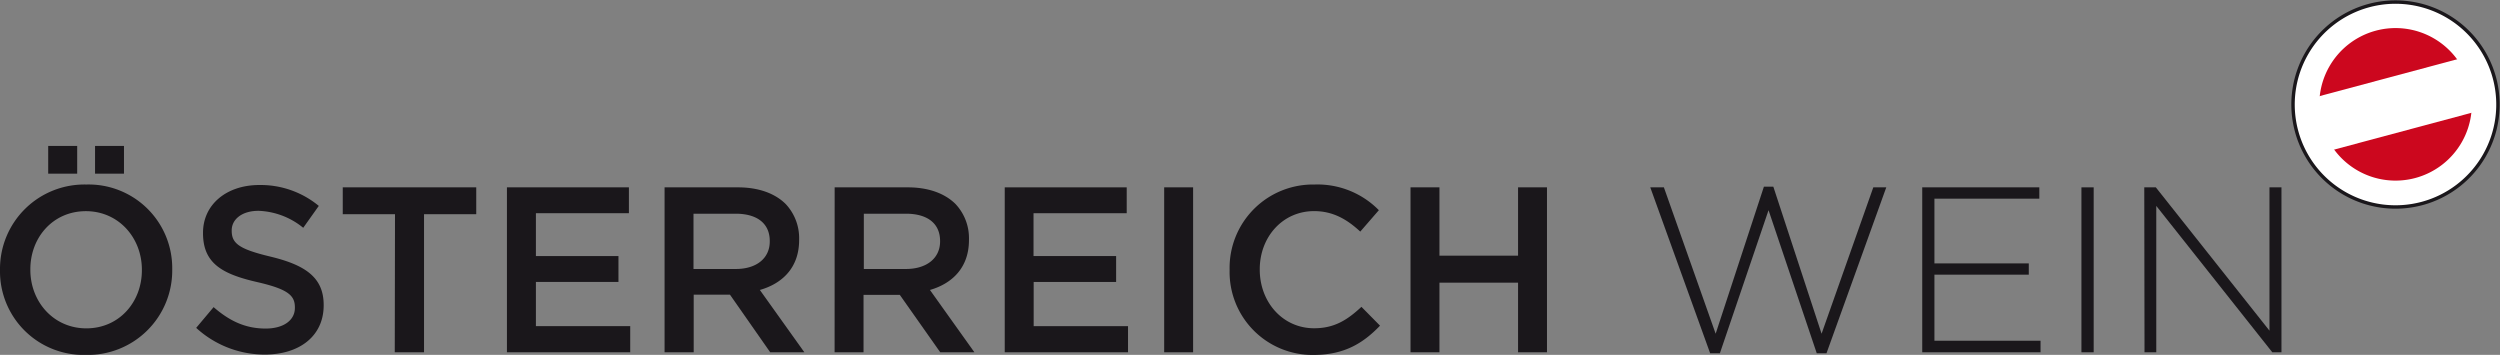 <svg id="Ebene_1" data-name="Ebene 1" xmlns="http://www.w3.org/2000/svg" viewBox="0 0 512.4 72.74"><rect x="0" y="0" width="512.4" height="72.74" fill="#808080" stroke="none"/><defs><style>.cls-1{fill:#fff;}.cls-2{fill:none;stroke:#1a171b;stroke-width:0.7px;}.cls-3{fill:#cc071e;}.cls-4{fill:#1a171b;}</style></defs><title>logoNEU Deutsch_OHNEClaim</title><path class="cls-1" d="M548.84,407.5a21,21,0,1,0-25.76-14.87,21,21,0,0,0,25.76,14.87" transform="translate(-52.39 -365.8)"/><path class="cls-2" d="M548.84,407.5a21,21,0,1,0-25.76-14.87A21,21,0,0,0,548.84,407.5Z" transform="translate(-52.39 -365.8)"/><path class="cls-3" d="M547.44,402.28a15.63,15.63,0,1,0-19.14-11,15.62,15.62,0,0,0,19.14,11" transform="translate(-52.39 -365.8)"/><rect class="cls-1" x="524.74" y="381.51" width="37.31" height="11.36" transform="translate(-134.09 -211.95) rotate(-15)"/><path class="cls-4" d="M52.39,421.18v-.1a17.3,17.3,0,0,1,17.7-17.46A17.14,17.14,0,0,1,87.69,421v.1A17.3,17.3,0,0,1,70,438.54,17.13,17.13,0,0,1,52.39,421.18Zm29.08,0v-.1c0-6.56-4.78-12-11.48-12S58.61,414.42,58.61,421v.1c0,6.56,4.77,12,11.48,12S81.47,427.73,81.47,421.18Zm-19.2-25.47h5.94v5.69H62.27Zm9.6,0H77.8v5.69H71.87Z" transform="translate(-52.39 -365.8)"/><path class="cls-4" d="M92.6,433l3.57-4.25c3.23,2.8,6.46,4.39,10.66,4.39,3.66,0,6-1.68,6-4.24v-.1c0-2.41-1.35-3.71-7.62-5.16C98,422,94,419.82,94,413.6v-.09c0-5.79,4.82-9.79,11.53-9.79A18.71,18.71,0,0,1,117.73,408l-3.19,4.49a15.31,15.31,0,0,0-9.16-3.48c-3.47,0-5.5,1.79-5.5,4v.09c0,2.61,1.55,3.77,8,5.31,7.13,1.73,10.85,4.29,10.85,9.88v.1c0,6.32-5,10.08-12.06,10.08A20.77,20.77,0,0,1,92.6,433Z" transform="translate(-52.39 -365.8)"/><path class="cls-4" d="M133.35,409.7H122.64v-5.5H150v5.5h-10.7V438h-6Z" transform="translate(-52.39 -365.8)"/><path class="cls-4" d="M156.29,404.2h25v5.3H162.23v8.78h16.92v5.31H162.23v9.06h19.33V438H156.29Z" transform="translate(-52.39 -365.8)"/><path class="cls-4" d="M188.6,404.2h15.05c4.24,0,7.57,1.25,9.74,3.38a10.21,10.21,0,0,1,2.79,7.28V415c0,5.55-3.32,8.88-8.05,10.23L217.25,438h-7L202,426.19h-7.43V438H188.6Zm14.61,16.73c4.25,0,6.95-2.21,6.95-5.64v-.09c0-3.62-2.61-5.6-7-5.6h-8.63v11.33Z" transform="translate(-52.39 -365.8)"/><path class="cls-4" d="M223.46,404.2h15c4.24,0,7.57,1.25,9.74,3.38a10.21,10.21,0,0,1,2.79,7.28V415c0,5.55-3.32,8.88-8,10.23L252.1,438h-7l-8.29-11.77h-7.43V438h-5.93Zm14.61,16.73c4.25,0,7-2.21,7-5.64v-.09c0-3.62-2.61-5.6-7-5.6h-8.63v11.33Z" transform="translate(-52.39 -365.8)"/><path class="cls-4" d="M258.32,404.2h25v5.3h-19.1v8.78h16.93v5.31H264.25v9.06h19.34V438H258.32Z" transform="translate(-52.39 -365.8)"/><path class="cls-4" d="M291,404.2h5.93V438H291Z" transform="translate(-52.39 -365.8)"/><path class="cls-4" d="M304.41,421.18v-.1a17.09,17.09,0,0,1,17.41-17.46A17.62,17.62,0,0,1,335,408.88l-3.81,4.39c-2.7-2.51-5.6-4.2-9.46-4.2-6.46,0-11.14,5.31-11.14,11.91v.1c0,6.61,4.68,12,11.14,12,4.15,0,6.8-1.69,9.7-4.39l3.81,3.86c-3.52,3.66-7.38,6-13.7,6A17,17,0,0,1,304.41,421.18Z" transform="translate(-52.39 -365.8)"/><path class="cls-4" d="M341.49,404.2h5.93v14h16.11v-14h5.93V438h-5.93V423.73H347.42V438h-5.93Z" transform="translate(-52.39 -365.8)"/><path class="cls-4" d="M390.63,404.2h2.79l10.61,30,9.89-30.14h1.93l9.89,30.14,10.6-30H439l-12.25,34h-2l-9.88-29.32L404.9,438.2h-2Z" transform="translate(-52.39 -365.8)"/><path class="cls-4" d="M446.37,404.2h24v2.32H448.87v13.26h19.34v2.31H448.87v13.55h21.75V438H446.37Z" transform="translate(-52.39 -365.8)"/><path class="cls-4" d="M479,404.2h2.51V438H479Z" transform="translate(-52.39 -365.8)"/><path class="cls-4" d="M491.88,404.2h2.37l23.29,29.37V404.2H520V438h-1.88l-23.78-30v30h-2.41Z" transform="translate(-52.39 -365.8)"/></svg>